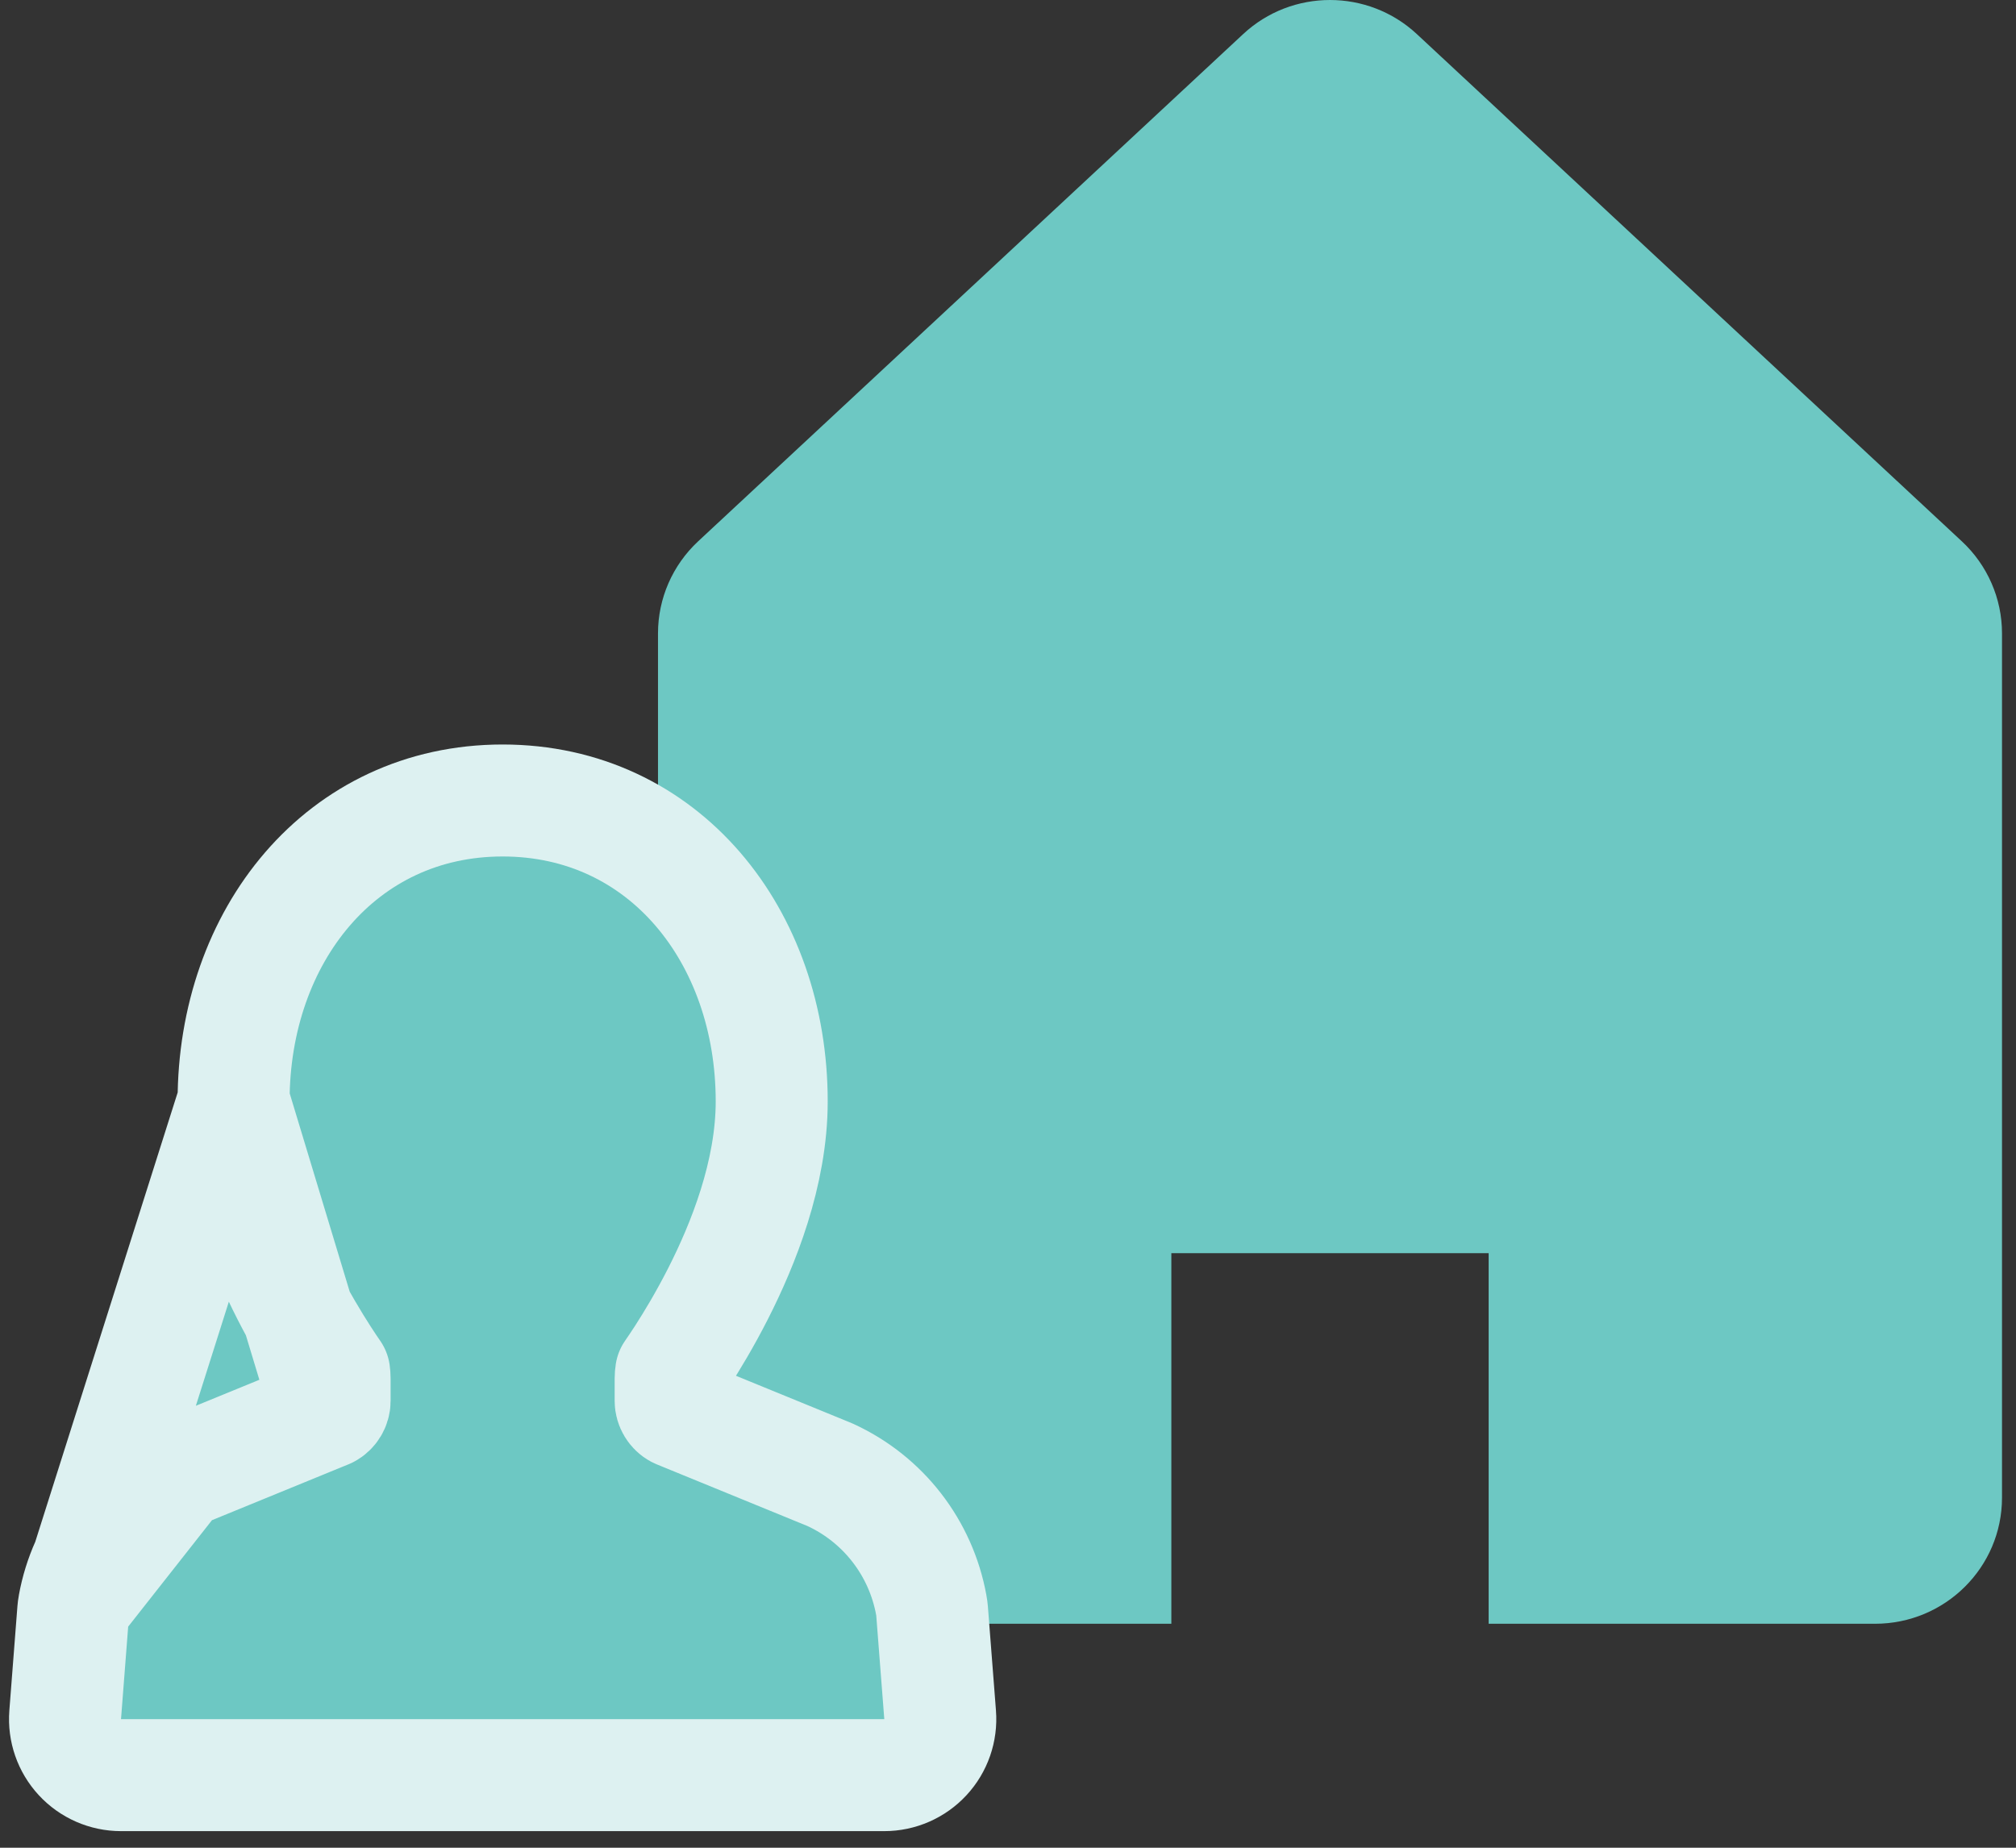 <svg width="72" height="66" viewBox="0 0 72 66" fill="none" xmlns="http://www.w3.org/2000/svg">
<rect x="0" y="0" width="72" height="66" fill="#333333" stroke="none"/>
<path d="M70.066 19.336L50.602 1.218C48.857 -0.406 46.142 -0.406 44.398 1.218L24.933 19.336C24.02 20.187 23.5 21.376 23.5 22.621V53.497C23.5 55.984 25.531 58 28.035 58H41.834V44.763H53.166V58H66.965C69.469 58 71.5 55.984 71.5 53.497V22.621C71.5 21.376 70.98 20.187 70.066 19.336Z" fill="#6DC8C3"/>
<path d="M2.643 57.327C2.63 57.394 2.622 57.462 2.616 57.531L2.328 61.252C2.285 61.808 2.475 62.356 2.854 62.765C3.232 63.174 3.764 63.407 4.322 63.407H31.582C32.139 63.407 32.672 63.174 33.05 62.765C33.429 62.356 33.619 61.807 33.576 61.252L33.288 57.54C33.282 57.472 33.274 57.405 33.261 57.339C32.891 55.289 31.545 53.554 29.661 52.686C29.634 52.674 29.608 52.663 29.581 52.652L24.196 50.448C24.051 50.37 23.952 50.209 23.952 50.039V49.238C23.952 49.169 23.958 49.099 23.969 49.028C24.073 48.879 24.206 48.682 24.36 48.444C24.71 47.901 25.174 47.133 25.638 46.222C26.539 44.453 27.561 41.914 27.561 39.341C27.561 33.438 23.718 28.593 17.951 28.593C12.184 28.593 8.34 33.437 8.343 39.339L2.643 57.327ZM2.643 57.327C3.014 55.286 4.357 53.553 6.245 52.684C6.272 52.672 6.298 52.66 6.325 52.649M2.643 57.327L6.325 52.649M6.325 52.649L11.704 50.447M6.325 52.649L11.704 50.447M11.704 50.447C11.85 50.37 11.95 50.21 11.95 50.037V49.235C11.95 49.165 11.944 49.096 11.935 49.032C11.832 48.883 11.7 48.687 11.548 48.451C11.197 47.905 10.732 47.136 10.267 46.223C9.365 44.451 8.343 41.913 8.343 39.34L11.704 50.447Z" fill="#6DC8C3" stroke="#DDF1F1" stroke-width="4" stroke-linejoin="round"/>
</svg>
